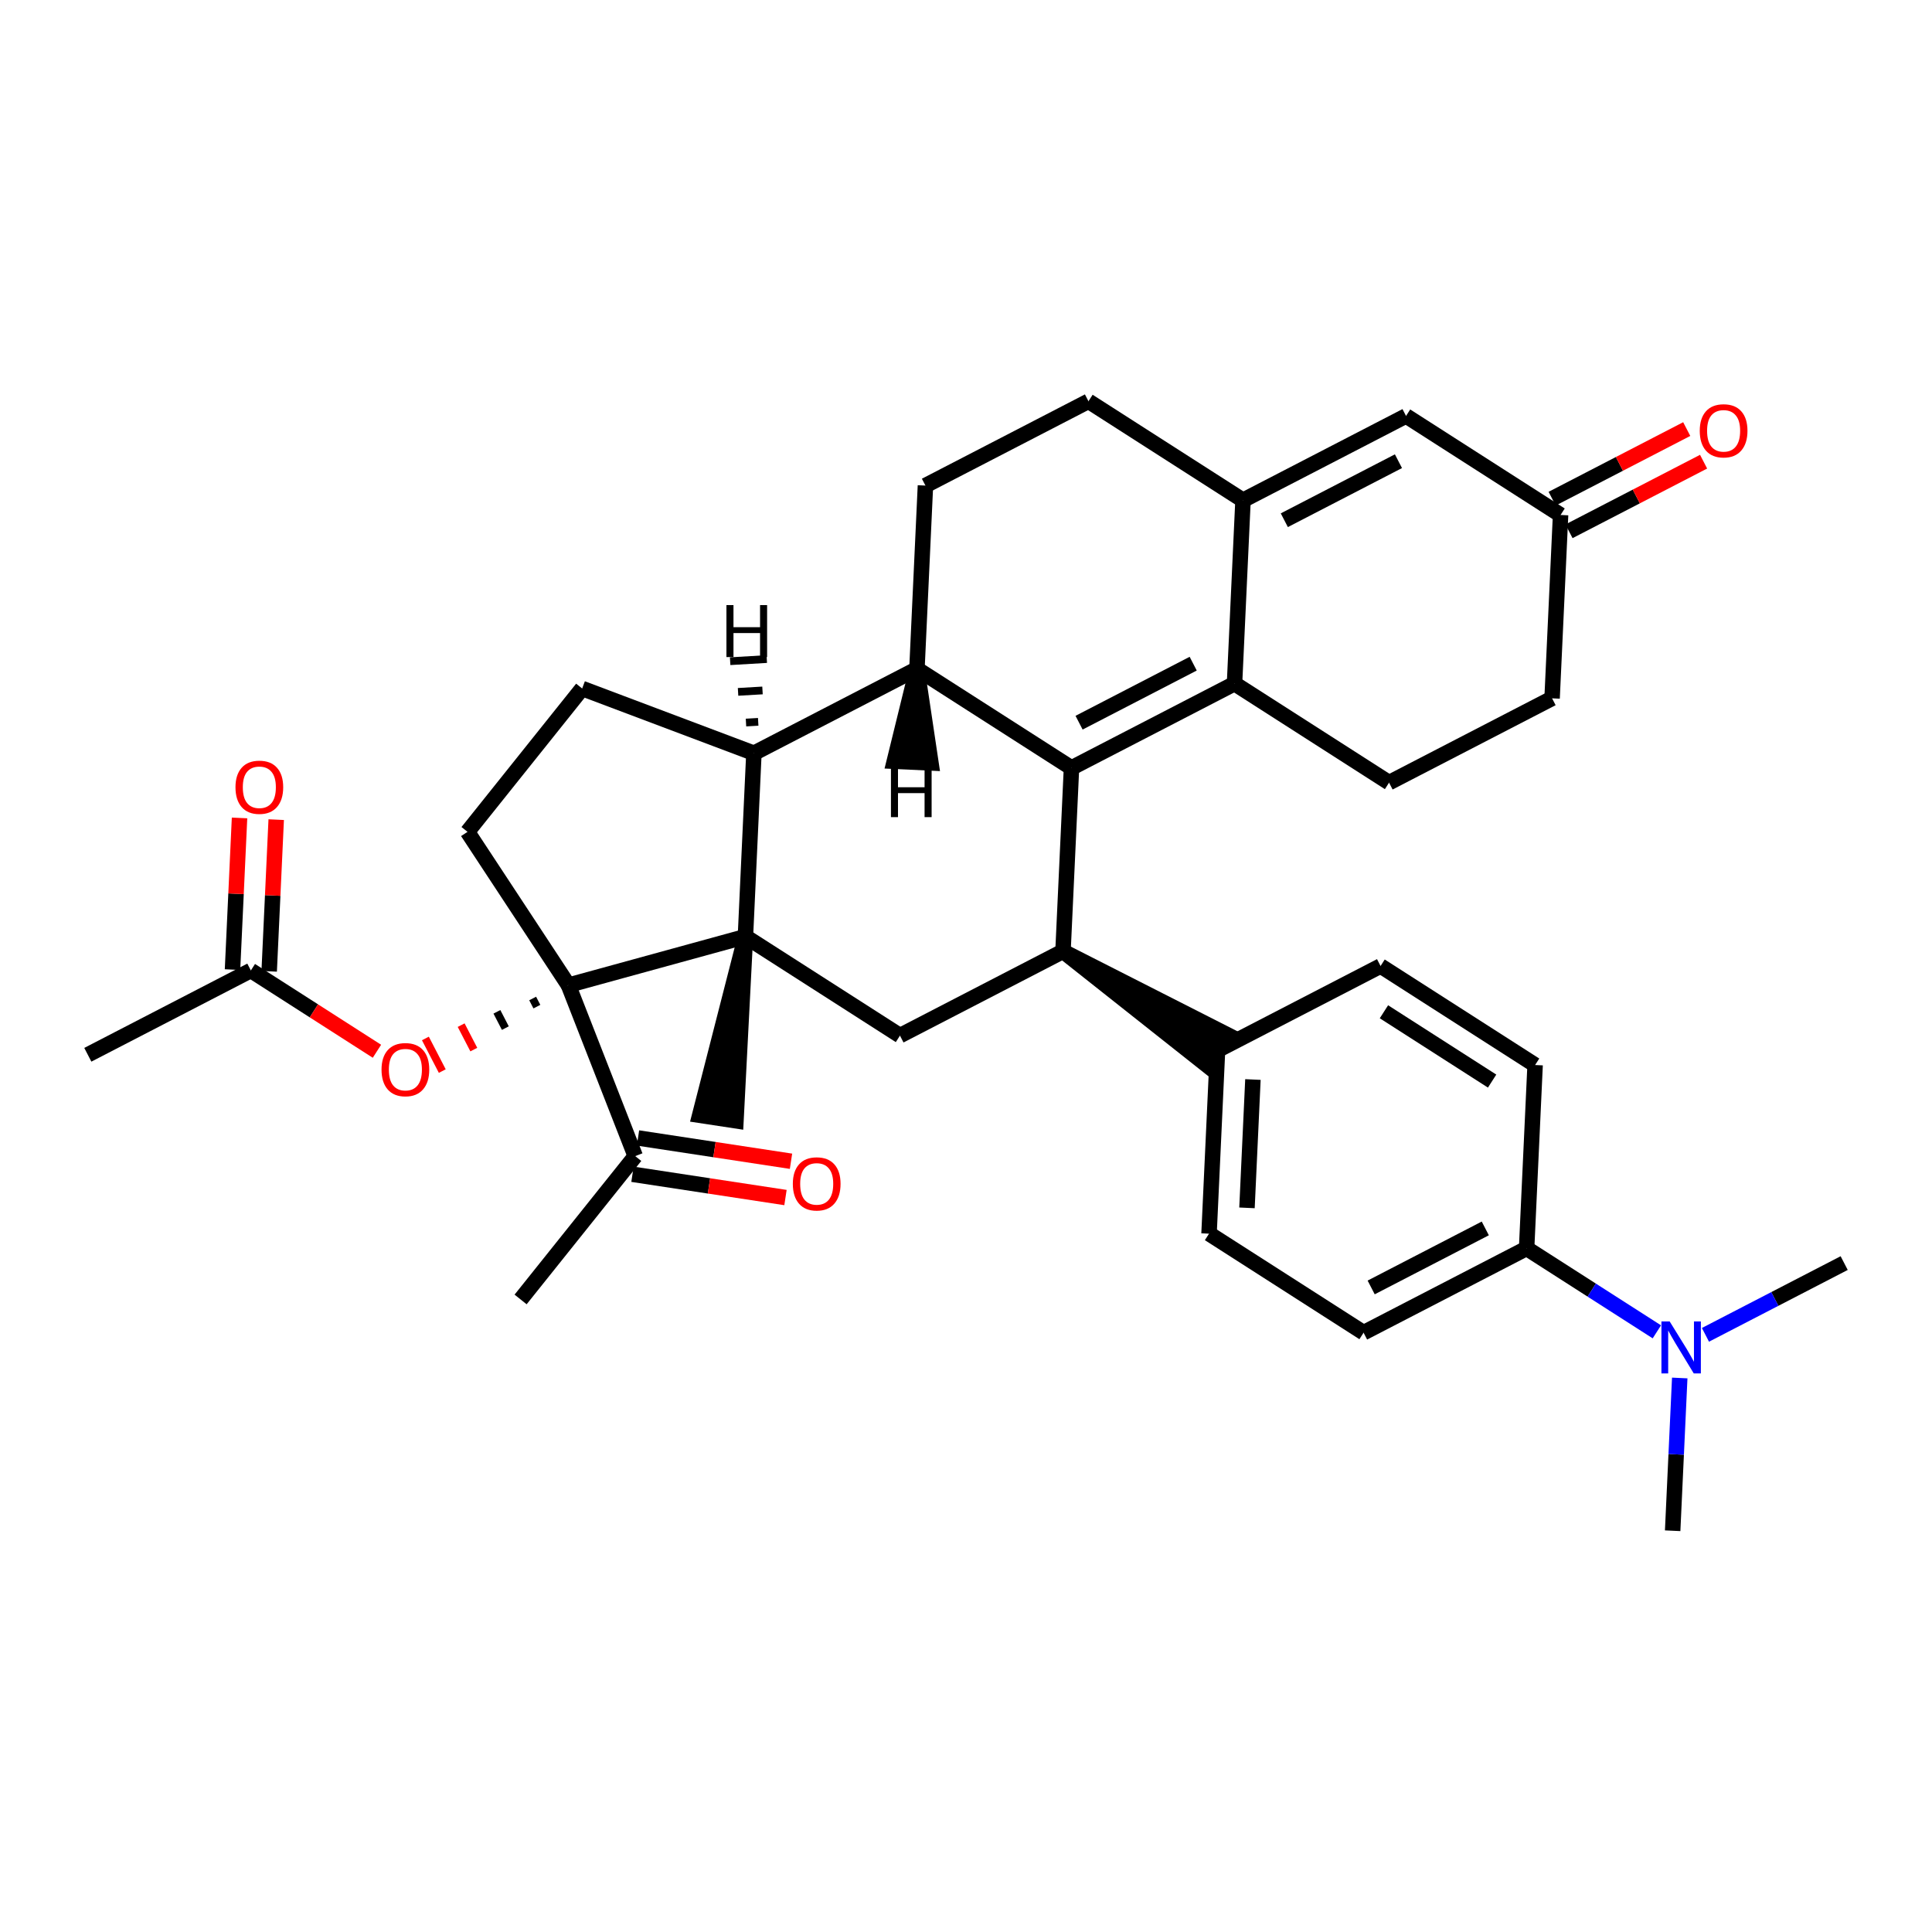 <?xml version='1.0' encoding='iso-8859-1'?>
<svg version='1.1' baseProfile='full'
              xmlns='http://www.w3.org/2000/svg'
                      xmlns:rdkit='http://www.rdkit.org/xml'
                      xmlns:xlink='http://www.w3.org/1999/xlink'
                  xml:space='preserve'
width='250px' height='250px' viewBox='0 0 250 250'>
<!-- END OF HEADER -->
<rect style='opacity:1.0;fill:#FFFFFF;stroke:none' width='250' height='250' x='0' y='0'> </rect>
<path class='bond-0 atom-0 atom-17' d='M 67.365,168.149 L 82.2,149.601' style='fill:none;fill-rule:evenodd;stroke:#000000;stroke-width:2.0px;stroke-linecap:butt;stroke-linejoin:miter;stroke-opacity:1' />
<path class='bond-1 atom-1 atom-18' d='M 11.364,136.488 L 32.46,125.577' style='fill:none;fill-rule:evenodd;stroke:#000000;stroke-width:2.0px;stroke-linecap:butt;stroke-linejoin:miter;stroke-opacity:1' />
<path class='bond-2 atom-28 atom-2' d='M 96.457,121.194 L 90.536,144.317 L 95.232,145.031 Z' style='fill:#000000;fill-rule:evenodd;fill-opacity:1;stroke:#000000;stroke-width:2.0px;stroke-linecap:butt;stroke-linejoin:miter;stroke-opacity:1;' />
<path class='bond-3 atom-3 atom-30' d='M 216.441,198.079 L 216.899,188.195' style='fill:none;fill-rule:evenodd;stroke:#000000;stroke-width:2.0px;stroke-linecap:butt;stroke-linejoin:miter;stroke-opacity:1' />
<path class='bond-3 atom-3 atom-30' d='M 216.899,188.195 L 217.357,178.311' style='fill:none;fill-rule:evenodd;stroke:#0000FF;stroke-width:2.0px;stroke-linecap:butt;stroke-linejoin:miter;stroke-opacity:1' />
<path class='bond-4 atom-4 atom-30' d='M 238.636,163.443 L 229.661,168.085' style='fill:none;fill-rule:evenodd;stroke:#000000;stroke-width:2.0px;stroke-linecap:butt;stroke-linejoin:miter;stroke-opacity:1' />
<path class='bond-4 atom-4 atom-30' d='M 229.661,168.085 L 220.685,172.728' style='fill:none;fill-rule:evenodd;stroke:#0000FF;stroke-width:2.0px;stroke-linecap:butt;stroke-linejoin:miter;stroke-opacity:1' />
<path class='bond-5 atom-5 atom-8' d='M 178.644,125 L 198.642,137.814' style='fill:none;fill-rule:evenodd;stroke:#000000;stroke-width:2.0px;stroke-linecap:butt;stroke-linejoin:miter;stroke-opacity:1' />
<path class='bond-5 atom-5 atom-8' d='M 179.081,130.922 L 193.079,139.892' style='fill:none;fill-rule:evenodd;stroke:#000000;stroke-width:2.0px;stroke-linecap:butt;stroke-linejoin:miter;stroke-opacity:1' />
<path class='bond-6 atom-5 atom-19' d='M 178.644,125 L 157.548,135.911' style='fill:none;fill-rule:evenodd;stroke:#000000;stroke-width:2.0px;stroke-linecap:butt;stroke-linejoin:miter;stroke-opacity:1' />
<path class='bond-7 atom-6 atom-9' d='M 156.449,159.636 L 176.447,172.451' style='fill:none;fill-rule:evenodd;stroke:#000000;stroke-width:2.0px;stroke-linecap:butt;stroke-linejoin:miter;stroke-opacity:1' />
<path class='bond-8 atom-6 atom-19' d='M 156.449,159.636 L 157.548,135.911' style='fill:none;fill-rule:evenodd;stroke:#000000;stroke-width:2.0px;stroke-linecap:butt;stroke-linejoin:miter;stroke-opacity:1' />
<path class='bond-8 atom-6 atom-19' d='M 161.359,156.297 L 162.128,139.69' style='fill:none;fill-rule:evenodd;stroke:#000000;stroke-width:2.0px;stroke-linecap:butt;stroke-linejoin:miter;stroke-opacity:1' />
<path class='bond-9 atom-7 atom-11' d='M 140.847,51.921 L 119.751,62.832' style='fill:none;fill-rule:evenodd;stroke:#000000;stroke-width:2.0px;stroke-linecap:butt;stroke-linejoin:miter;stroke-opacity:1' />
<path class='bond-10 atom-7 atom-20' d='M 140.847,51.921 L 160.845,64.735' style='fill:none;fill-rule:evenodd;stroke:#000000;stroke-width:2.0px;stroke-linecap:butt;stroke-linejoin:miter;stroke-opacity:1' />
<path class='bond-11 atom-8 atom-21' d='M 198.642,137.814 L 197.543,161.54' style='fill:none;fill-rule:evenodd;stroke:#000000;stroke-width:2.0px;stroke-linecap:butt;stroke-linejoin:miter;stroke-opacity:1' />
<path class='bond-12 atom-9 atom-21' d='M 176.447,172.451 L 197.543,161.54' style='fill:none;fill-rule:evenodd;stroke:#000000;stroke-width:2.0px;stroke-linecap:butt;stroke-linejoin:miter;stroke-opacity:1' />
<path class='bond-12 atom-9 atom-21' d='M 177.429,166.595 L 192.196,158.957' style='fill:none;fill-rule:evenodd;stroke:#000000;stroke-width:2.0px;stroke-linecap:butt;stroke-linejoin:miter;stroke-opacity:1' />
<path class='bond-13 atom-10 atom-12' d='M 200.839,90.364 L 179.743,101.275' style='fill:none;fill-rule:evenodd;stroke:#000000;stroke-width:2.0px;stroke-linecap:butt;stroke-linejoin:miter;stroke-opacity:1' />
<path class='bond-14 atom-10 atom-22' d='M 200.839,90.364 L 201.938,66.638' style='fill:none;fill-rule:evenodd;stroke:#000000;stroke-width:2.0px;stroke-linecap:butt;stroke-linejoin:miter;stroke-opacity:1' />
<path class='bond-15 atom-11 atom-24' d='M 119.751,62.832 L 118.652,86.557' style='fill:none;fill-rule:evenodd;stroke:#000000;stroke-width:2.0px;stroke-linecap:butt;stroke-linejoin:miter;stroke-opacity:1' />
<path class='bond-16 atom-12 atom-23' d='M 179.743,101.275 L 159.746,88.46' style='fill:none;fill-rule:evenodd;stroke:#000000;stroke-width:2.0px;stroke-linecap:butt;stroke-linejoin:miter;stroke-opacity:1' />
<path class='bond-17 atom-13 atom-14' d='M 75.331,89.091 L 60.497,107.64' style='fill:none;fill-rule:evenodd;stroke:#000000;stroke-width:2.0px;stroke-linecap:butt;stroke-linejoin:miter;stroke-opacity:1' />
<path class='bond-18 atom-13 atom-26' d='M 75.331,89.091 L 97.556,97.468' style='fill:none;fill-rule:evenodd;stroke:#000000;stroke-width:2.0px;stroke-linecap:butt;stroke-linejoin:miter;stroke-opacity:1' />
<path class='bond-19 atom-14 atom-29' d='M 60.497,107.64 L 73.553,127.48' style='fill:none;fill-rule:evenodd;stroke:#000000;stroke-width:2.0px;stroke-linecap:butt;stroke-linejoin:miter;stroke-opacity:1' />
<path class='bond-20 atom-15 atom-20' d='M 181.941,53.824 L 160.845,64.735' style='fill:none;fill-rule:evenodd;stroke:#000000;stroke-width:2.0px;stroke-linecap:butt;stroke-linejoin:miter;stroke-opacity:1' />
<path class='bond-20 atom-15 atom-20' d='M 180.959,59.68 L 166.191,67.317' style='fill:none;fill-rule:evenodd;stroke:#000000;stroke-width:2.0px;stroke-linecap:butt;stroke-linejoin:miter;stroke-opacity:1' />
<path class='bond-21 atom-15 atom-22' d='M 181.941,53.824 L 201.938,66.638' style='fill:none;fill-rule:evenodd;stroke:#000000;stroke-width:2.0px;stroke-linecap:butt;stroke-linejoin:miter;stroke-opacity:1' />
<path class='bond-22 atom-16 atom-25' d='M 116.455,134.008 L 137.551,123.097' style='fill:none;fill-rule:evenodd;stroke:#000000;stroke-width:2.0px;stroke-linecap:butt;stroke-linejoin:miter;stroke-opacity:1' />
<path class='bond-23 atom-16 atom-28' d='M 116.455,134.008 L 96.457,121.194' style='fill:none;fill-rule:evenodd;stroke:#000000;stroke-width:2.0px;stroke-linecap:butt;stroke-linejoin:miter;stroke-opacity:1' />
<path class='bond-24 atom-17 atom-29' d='M 82.2,149.601 L 73.553,127.48' style='fill:none;fill-rule:evenodd;stroke:#000000;stroke-width:2.0px;stroke-linecap:butt;stroke-linejoin:miter;stroke-opacity:1' />
<path class='bond-25 atom-17 atom-31' d='M 81.842,151.949 L 91.742,153.456' style='fill:none;fill-rule:evenodd;stroke:#000000;stroke-width:2.0px;stroke-linecap:butt;stroke-linejoin:miter;stroke-opacity:1' />
<path class='bond-25 atom-17 atom-31' d='M 91.742,153.456 L 101.641,154.962' style='fill:none;fill-rule:evenodd;stroke:#FF0000;stroke-width:2.0px;stroke-linecap:butt;stroke-linejoin:miter;stroke-opacity:1' />
<path class='bond-25 atom-17 atom-31' d='M 82.557,147.253 L 92.456,148.759' style='fill:none;fill-rule:evenodd;stroke:#000000;stroke-width:2.0px;stroke-linecap:butt;stroke-linejoin:miter;stroke-opacity:1' />
<path class='bond-25 atom-17 atom-31' d='M 92.456,148.759 L 102.356,150.266' style='fill:none;fill-rule:evenodd;stroke:#FF0000;stroke-width:2.0px;stroke-linecap:butt;stroke-linejoin:miter;stroke-opacity:1' />
<path class='bond-26 atom-18 atom-32' d='M 34.832,125.687 L 35.287,115.874' style='fill:none;fill-rule:evenodd;stroke:#000000;stroke-width:2.0px;stroke-linecap:butt;stroke-linejoin:miter;stroke-opacity:1' />
<path class='bond-26 atom-18 atom-32' d='M 35.287,115.874 L 35.741,106.061' style='fill:none;fill-rule:evenodd;stroke:#FF0000;stroke-width:2.0px;stroke-linecap:butt;stroke-linejoin:miter;stroke-opacity:1' />
<path class='bond-26 atom-18 atom-32' d='M 30.087,125.467 L 30.542,115.654' style='fill:none;fill-rule:evenodd;stroke:#000000;stroke-width:2.0px;stroke-linecap:butt;stroke-linejoin:miter;stroke-opacity:1' />
<path class='bond-26 atom-18 atom-32' d='M 30.542,115.654 L 30.996,105.841' style='fill:none;fill-rule:evenodd;stroke:#FF0000;stroke-width:2.0px;stroke-linecap:butt;stroke-linejoin:miter;stroke-opacity:1' />
<path class='bond-27 atom-18 atom-34' d='M 32.46,125.577 L 40.618,130.804' style='fill:none;fill-rule:evenodd;stroke:#000000;stroke-width:2.0px;stroke-linecap:butt;stroke-linejoin:miter;stroke-opacity:1' />
<path class='bond-27 atom-18 atom-34' d='M 40.618,130.804 L 48.776,136.032' style='fill:none;fill-rule:evenodd;stroke:#FF0000;stroke-width:2.0px;stroke-linecap:butt;stroke-linejoin:miter;stroke-opacity:1' />
<path class='bond-28 atom-25 atom-19' d='M 137.551,123.097 L 156.267,137.911 L 158.83,133.911 Z' style='fill:#000000;fill-rule:evenodd;fill-opacity:1;stroke:#000000;stroke-width:2.0px;stroke-linecap:butt;stroke-linejoin:miter;stroke-opacity:1;' />
<path class='bond-29 atom-20 atom-23' d='M 160.845,64.735 L 159.746,88.46' style='fill:none;fill-rule:evenodd;stroke:#000000;stroke-width:2.0px;stroke-linecap:butt;stroke-linejoin:miter;stroke-opacity:1' />
<path class='bond-30 atom-21 atom-30' d='M 197.543,161.54 L 205.969,166.939' style='fill:none;fill-rule:evenodd;stroke:#000000;stroke-width:2.0px;stroke-linecap:butt;stroke-linejoin:miter;stroke-opacity:1' />
<path class='bond-30 atom-21 atom-30' d='M 205.969,166.939 L 214.396,172.339' style='fill:none;fill-rule:evenodd;stroke:#0000FF;stroke-width:2.0px;stroke-linecap:butt;stroke-linejoin:miter;stroke-opacity:1' />
<path class='bond-31 atom-22 atom-33' d='M 203.029,68.748 L 211.737,64.244' style='fill:none;fill-rule:evenodd;stroke:#000000;stroke-width:2.0px;stroke-linecap:butt;stroke-linejoin:miter;stroke-opacity:1' />
<path class='bond-31 atom-22 atom-33' d='M 211.737,64.244 L 220.444,59.741' style='fill:none;fill-rule:evenodd;stroke:#FF0000;stroke-width:2.0px;stroke-linecap:butt;stroke-linejoin:miter;stroke-opacity:1' />
<path class='bond-31 atom-22 atom-33' d='M 200.847,64.529 L 209.554,60.025' style='fill:none;fill-rule:evenodd;stroke:#000000;stroke-width:2.0px;stroke-linecap:butt;stroke-linejoin:miter;stroke-opacity:1' />
<path class='bond-31 atom-22 atom-33' d='M 209.554,60.025 L 218.262,55.522' style='fill:none;fill-rule:evenodd;stroke:#FF0000;stroke-width:2.0px;stroke-linecap:butt;stroke-linejoin:miter;stroke-opacity:1' />
<path class='bond-32 atom-23 atom-27' d='M 159.746,88.46 L 138.65,99.371' style='fill:none;fill-rule:evenodd;stroke:#000000;stroke-width:2.0px;stroke-linecap:butt;stroke-linejoin:miter;stroke-opacity:1' />
<path class='bond-32 atom-23 atom-27' d='M 154.399,85.878 L 139.632,93.516' style='fill:none;fill-rule:evenodd;stroke:#000000;stroke-width:2.0px;stroke-linecap:butt;stroke-linejoin:miter;stroke-opacity:1' />
<path class='bond-33 atom-24 atom-26' d='M 118.652,86.557 L 97.556,97.468' style='fill:none;fill-rule:evenodd;stroke:#000000;stroke-width:2.0px;stroke-linecap:butt;stroke-linejoin:miter;stroke-opacity:1' />
<path class='bond-34 atom-24 atom-27' d='M 118.652,86.557 L 138.65,99.371' style='fill:none;fill-rule:evenodd;stroke:#000000;stroke-width:2.0px;stroke-linecap:butt;stroke-linejoin:miter;stroke-opacity:1' />
<path class='bond-39 atom-24 atom-35' d='M 118.652,86.557 L 115.721,98.505 L 120.466,98.725 Z' style='fill:#000000;fill-rule:evenodd;fill-opacity:1;stroke:#000000;stroke-width:2.0px;stroke-linecap:butt;stroke-linejoin:miter;stroke-opacity:1;' />
<path class='bond-35 atom-25 atom-27' d='M 137.551,123.097 L 138.65,99.371' style='fill:none;fill-rule:evenodd;stroke:#000000;stroke-width:2.0px;stroke-linecap:butt;stroke-linejoin:miter;stroke-opacity:1' />
<path class='bond-36 atom-26 atom-28' d='M 97.556,97.468 L 96.457,121.194' style='fill:none;fill-rule:evenodd;stroke:#000000;stroke-width:2.0px;stroke-linecap:butt;stroke-linejoin:miter;stroke-opacity:1' />
<path class='bond-40 atom-26 atom-36' d='M 98.111,93.406 L 96.531,93.498' style='fill:none;fill-rule:evenodd;stroke:#000000;stroke-width:1.0px;stroke-linecap:butt;stroke-linejoin:miter;stroke-opacity:1' />
<path class='bond-40 atom-26 atom-36' d='M 98.667,89.344 L 95.505,89.529' style='fill:none;fill-rule:evenodd;stroke:#000000;stroke-width:1.0px;stroke-linecap:butt;stroke-linejoin:miter;stroke-opacity:1' />
<path class='bond-40 atom-26 atom-36' d='M 99.222,85.281 L 94.48,85.559' style='fill:none;fill-rule:evenodd;stroke:#000000;stroke-width:1.0px;stroke-linecap:butt;stroke-linejoin:miter;stroke-opacity:1' />
<path class='bond-37 atom-28 atom-29' d='M 96.457,121.194 L 73.553,127.48' style='fill:none;fill-rule:evenodd;stroke:#000000;stroke-width:2.0px;stroke-linecap:butt;stroke-linejoin:miter;stroke-opacity:1' />
<path class='bond-38 atom-29 atom-34' d='M 68.927,129.204 L 69.472,130.259' style='fill:none;fill-rule:evenodd;stroke:#000000;stroke-width:1.0px;stroke-linecap:butt;stroke-linejoin:miter;stroke-opacity:1' />
<path class='bond-38 atom-29 atom-34' d='M 64.3,130.929 L 65.391,133.038' style='fill:none;fill-rule:evenodd;stroke:#000000;stroke-width:1.0px;stroke-linecap:butt;stroke-linejoin:miter;stroke-opacity:1' />
<path class='bond-38 atom-29 atom-34' d='M 59.674,132.653 L 61.311,135.817' style='fill:none;fill-rule:evenodd;stroke:#FF0000;stroke-width:1.0px;stroke-linecap:butt;stroke-linejoin:miter;stroke-opacity:1' />
<path class='bond-38 atom-29 atom-34' d='M 55.047,134.377 L 57.23,138.597' style='fill:none;fill-rule:evenodd;stroke:#FF0000;stroke-width:1.0px;stroke-linecap:butt;stroke-linejoin:miter;stroke-opacity:1' />
<path  class='atom-30' d='M 216.053 170.991
L 218.257 174.554
Q 218.476 174.905, 218.827 175.542
Q 219.179 176.178, 219.198 176.216
L 219.198 170.991
L 220.091 170.991
L 220.091 177.717
L 219.169 177.717
L 216.804 173.822
Q 216.528 173.366, 216.234 172.843
Q 215.949 172.321, 215.863 172.159
L 215.863 177.717
L 214.989 177.717
L 214.989 170.991
L 216.053 170.991
' fill='#0000FF'/>
<path  class='atom-31' d='M 102.592 153.193
Q 102.592 151.578, 103.391 150.675
Q 104.189 149.773, 105.68 149.773
Q 107.172 149.773, 107.97 150.675
Q 108.768 151.578, 108.768 153.193
Q 108.768 154.827, 107.96 155.758
Q 107.153 156.68, 105.68 156.68
Q 104.198 156.68, 103.391 155.758
Q 102.592 154.836, 102.592 153.193
M 105.68 155.92
Q 106.706 155.92, 107.257 155.236
Q 107.818 154.542, 107.818 153.193
Q 107.818 151.872, 107.257 151.207
Q 106.706 150.533, 105.68 150.533
Q 104.654 150.533, 104.094 151.198
Q 103.543 151.863, 103.543 153.193
Q 103.543 154.551, 104.094 155.236
Q 104.654 155.92, 105.68 155.92
' fill='#FF0000'/>
<path  class='atom-32' d='M 30.471 101.87
Q 30.471 100.255, 31.269 99.353
Q 32.067 98.45, 33.559 98.45
Q 35.05 98.45, 35.848 99.353
Q 36.646 100.255, 36.646 101.87
Q 36.646 103.504, 35.839 104.435
Q 35.031 105.357, 33.559 105.357
Q 32.077 105.357, 31.269 104.435
Q 30.471 103.514, 30.471 101.87
M 33.559 104.597
Q 34.585 104.597, 35.136 103.913
Q 35.696 103.219, 35.696 101.87
Q 35.696 100.55, 35.136 99.885
Q 34.585 99.21, 33.559 99.21
Q 32.533 99.21, 31.972 99.875
Q 31.421 100.54, 31.421 101.87
Q 31.421 103.229, 31.972 103.913
Q 32.533 104.597, 33.559 104.597
' fill='#FF0000'/>
<path  class='atom-33' d='M 219.947 55.746
Q 219.947 54.131, 220.745 53.228
Q 221.543 52.326, 223.034 52.326
Q 224.526 52.326, 225.324 53.228
Q 226.122 54.131, 226.122 55.746
Q 226.122 57.38, 225.314 58.311
Q 224.507 59.233, 223.034 59.233
Q 221.552 59.233, 220.745 58.311
Q 219.947 57.39, 219.947 55.746
M 223.034 58.473
Q 224.06 58.473, 224.611 57.789
Q 225.172 57.095, 225.172 55.746
Q 225.172 54.426, 224.611 53.761
Q 224.06 53.086, 223.034 53.086
Q 222.008 53.086, 221.448 53.751
Q 220.897 54.416, 220.897 55.746
Q 220.897 57.105, 221.448 57.789
Q 222.008 58.473, 223.034 58.473
' fill='#FF0000'/>
<path  class='atom-34' d='M 49.37 138.41
Q 49.37 136.795, 50.168 135.892
Q 50.966 134.99, 52.457 134.99
Q 53.949 134.99, 54.747 135.892
Q 55.545 136.795, 55.545 138.41
Q 55.545 140.044, 54.737 140.975
Q 53.93 141.897, 52.457 141.897
Q 50.975 141.897, 50.168 140.975
Q 49.37 140.054, 49.37 138.41
M 52.457 141.137
Q 53.483 141.137, 54.034 140.453
Q 54.595 139.759, 54.595 138.41
Q 54.595 137.09, 54.034 136.424
Q 53.483 135.75, 52.457 135.75
Q 51.431 135.75, 50.871 136.415
Q 50.32 137.08, 50.32 138.41
Q 50.32 139.769, 50.871 140.453
Q 51.431 141.137, 52.457 141.137
' fill='#FF0000'/>
<path  class='atom-35' d='M 115.288 99.011
L 116.2 99.011
L 116.2 101.87
L 119.639 101.87
L 119.639 99.011
L 120.551 99.011
L 120.551 105.737
L 119.639 105.737
L 119.639 102.63
L 116.2 102.63
L 116.2 105.737
L 115.288 105.737
L 115.288 99.011
' fill='#000000'/>
<path  class='atom-36' d='M 94 78.298
L 94.912 78.298
L 94.912 81.158
L 98.351 81.158
L 98.351 78.298
L 99.263 78.298
L 99.263 85.024
L 98.351 85.024
L 98.351 81.918
L 94.912 81.918
L 94.912 85.024
L 94 85.024
L 94 78.298
' fill='#000000'/>
</svg>
